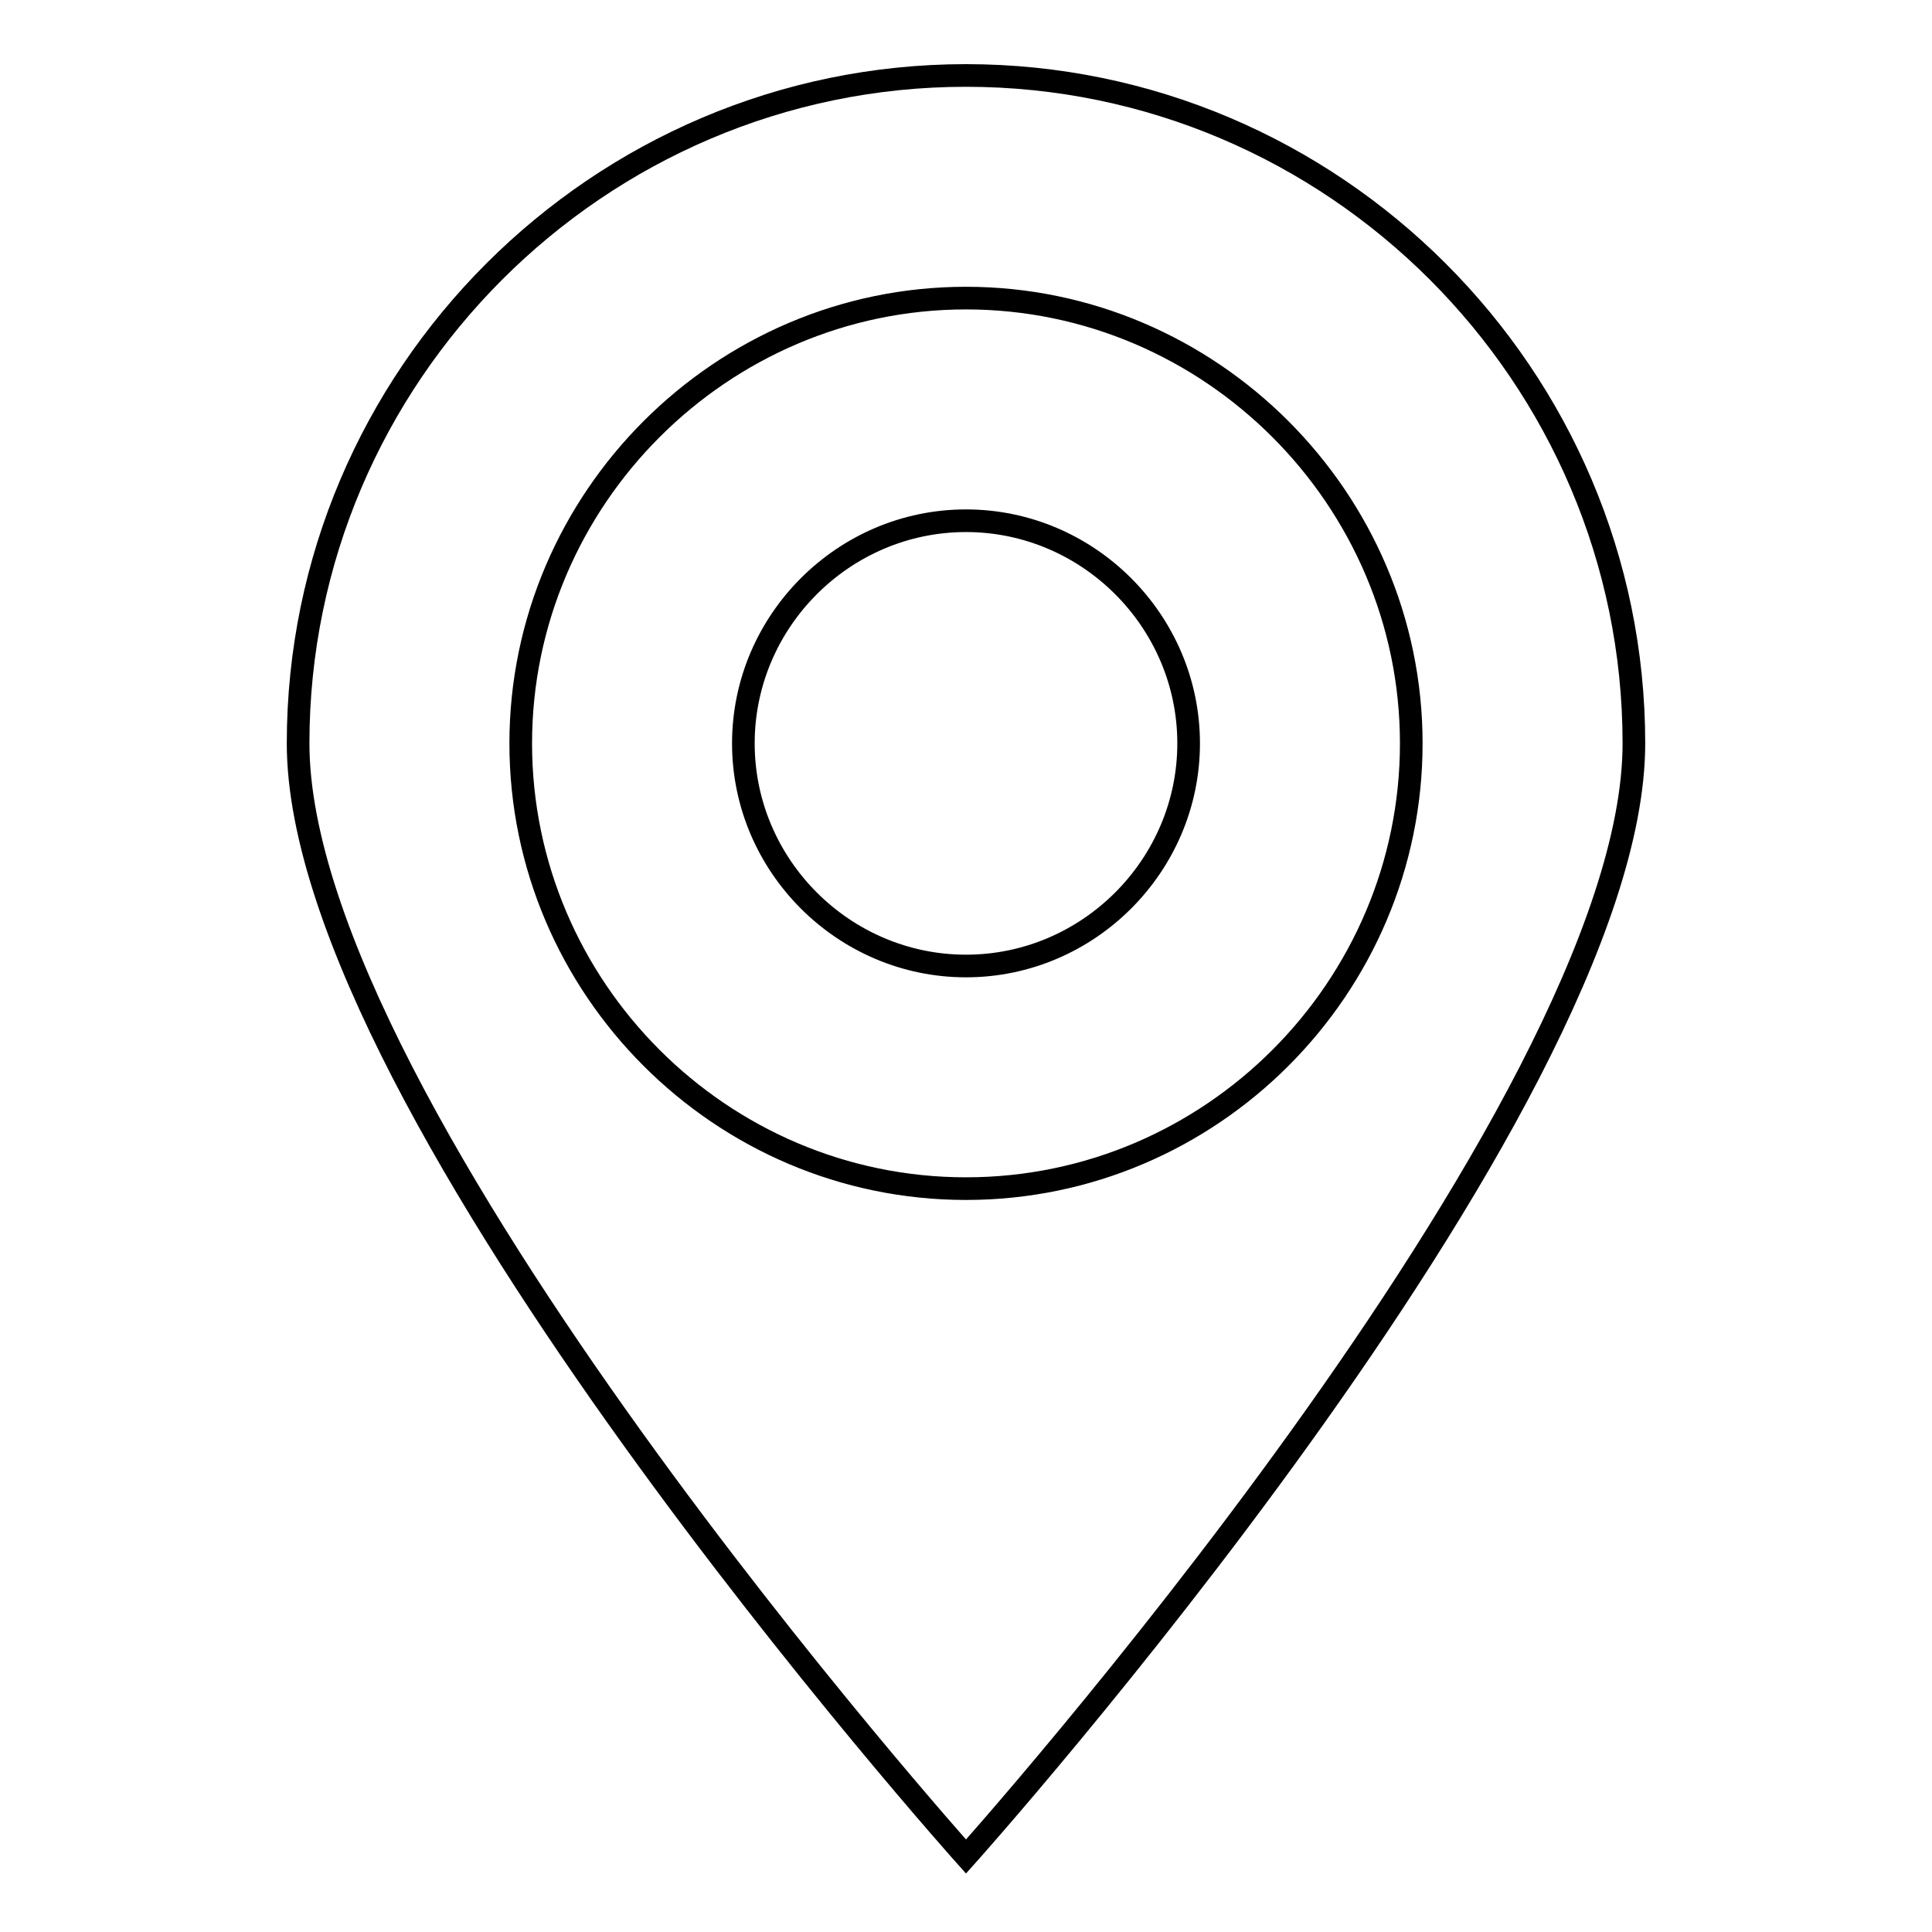 <?xml version="1.0" encoding="utf-8"?>
<!-- Svg Vector Icons : http://www.onlinewebfonts.com/icon -->
<!DOCTYPE svg PUBLIC "-//W3C//DTD SVG 1.1//EN" "http://www.w3.org/Graphics/SVG/1.1/DTD/svg11.dtd">
<svg version="1.1" xmlns="http://www.w3.org/2000/svg" xmlns:xlink="http://www.w3.org/1999/xlink" x="0px" y="0px" viewBox="0 0 256 256" enable-background="new 0 0 256 256" xml:space="preserve">
<g><g><path stroke-width="3" fill-opacity="0" stroke="#000000"  d="M128,10c-48.7,0-88.5,39.8-88.5,88.5C39.5,147.2,128,246,128,246s88.5-98.8,88.5-147.5C216.5,49.8,176.7,10,128,10z M128,157.5c-32.5,0-59-26.6-59-59c0-32.4,26.6-59,59-59s59,26.6,59,59C187,130.9,160.5,157.5,128,157.5z M128,69c-16.2,0-29.5,13.3-29.5,29.5c0,16.2,13.3,29.5,29.5,29.5c16.2,0,29.5-13.3,29.5-29.5C157.5,82.3,144.2,69,128,69z"/></g></g>
</svg>